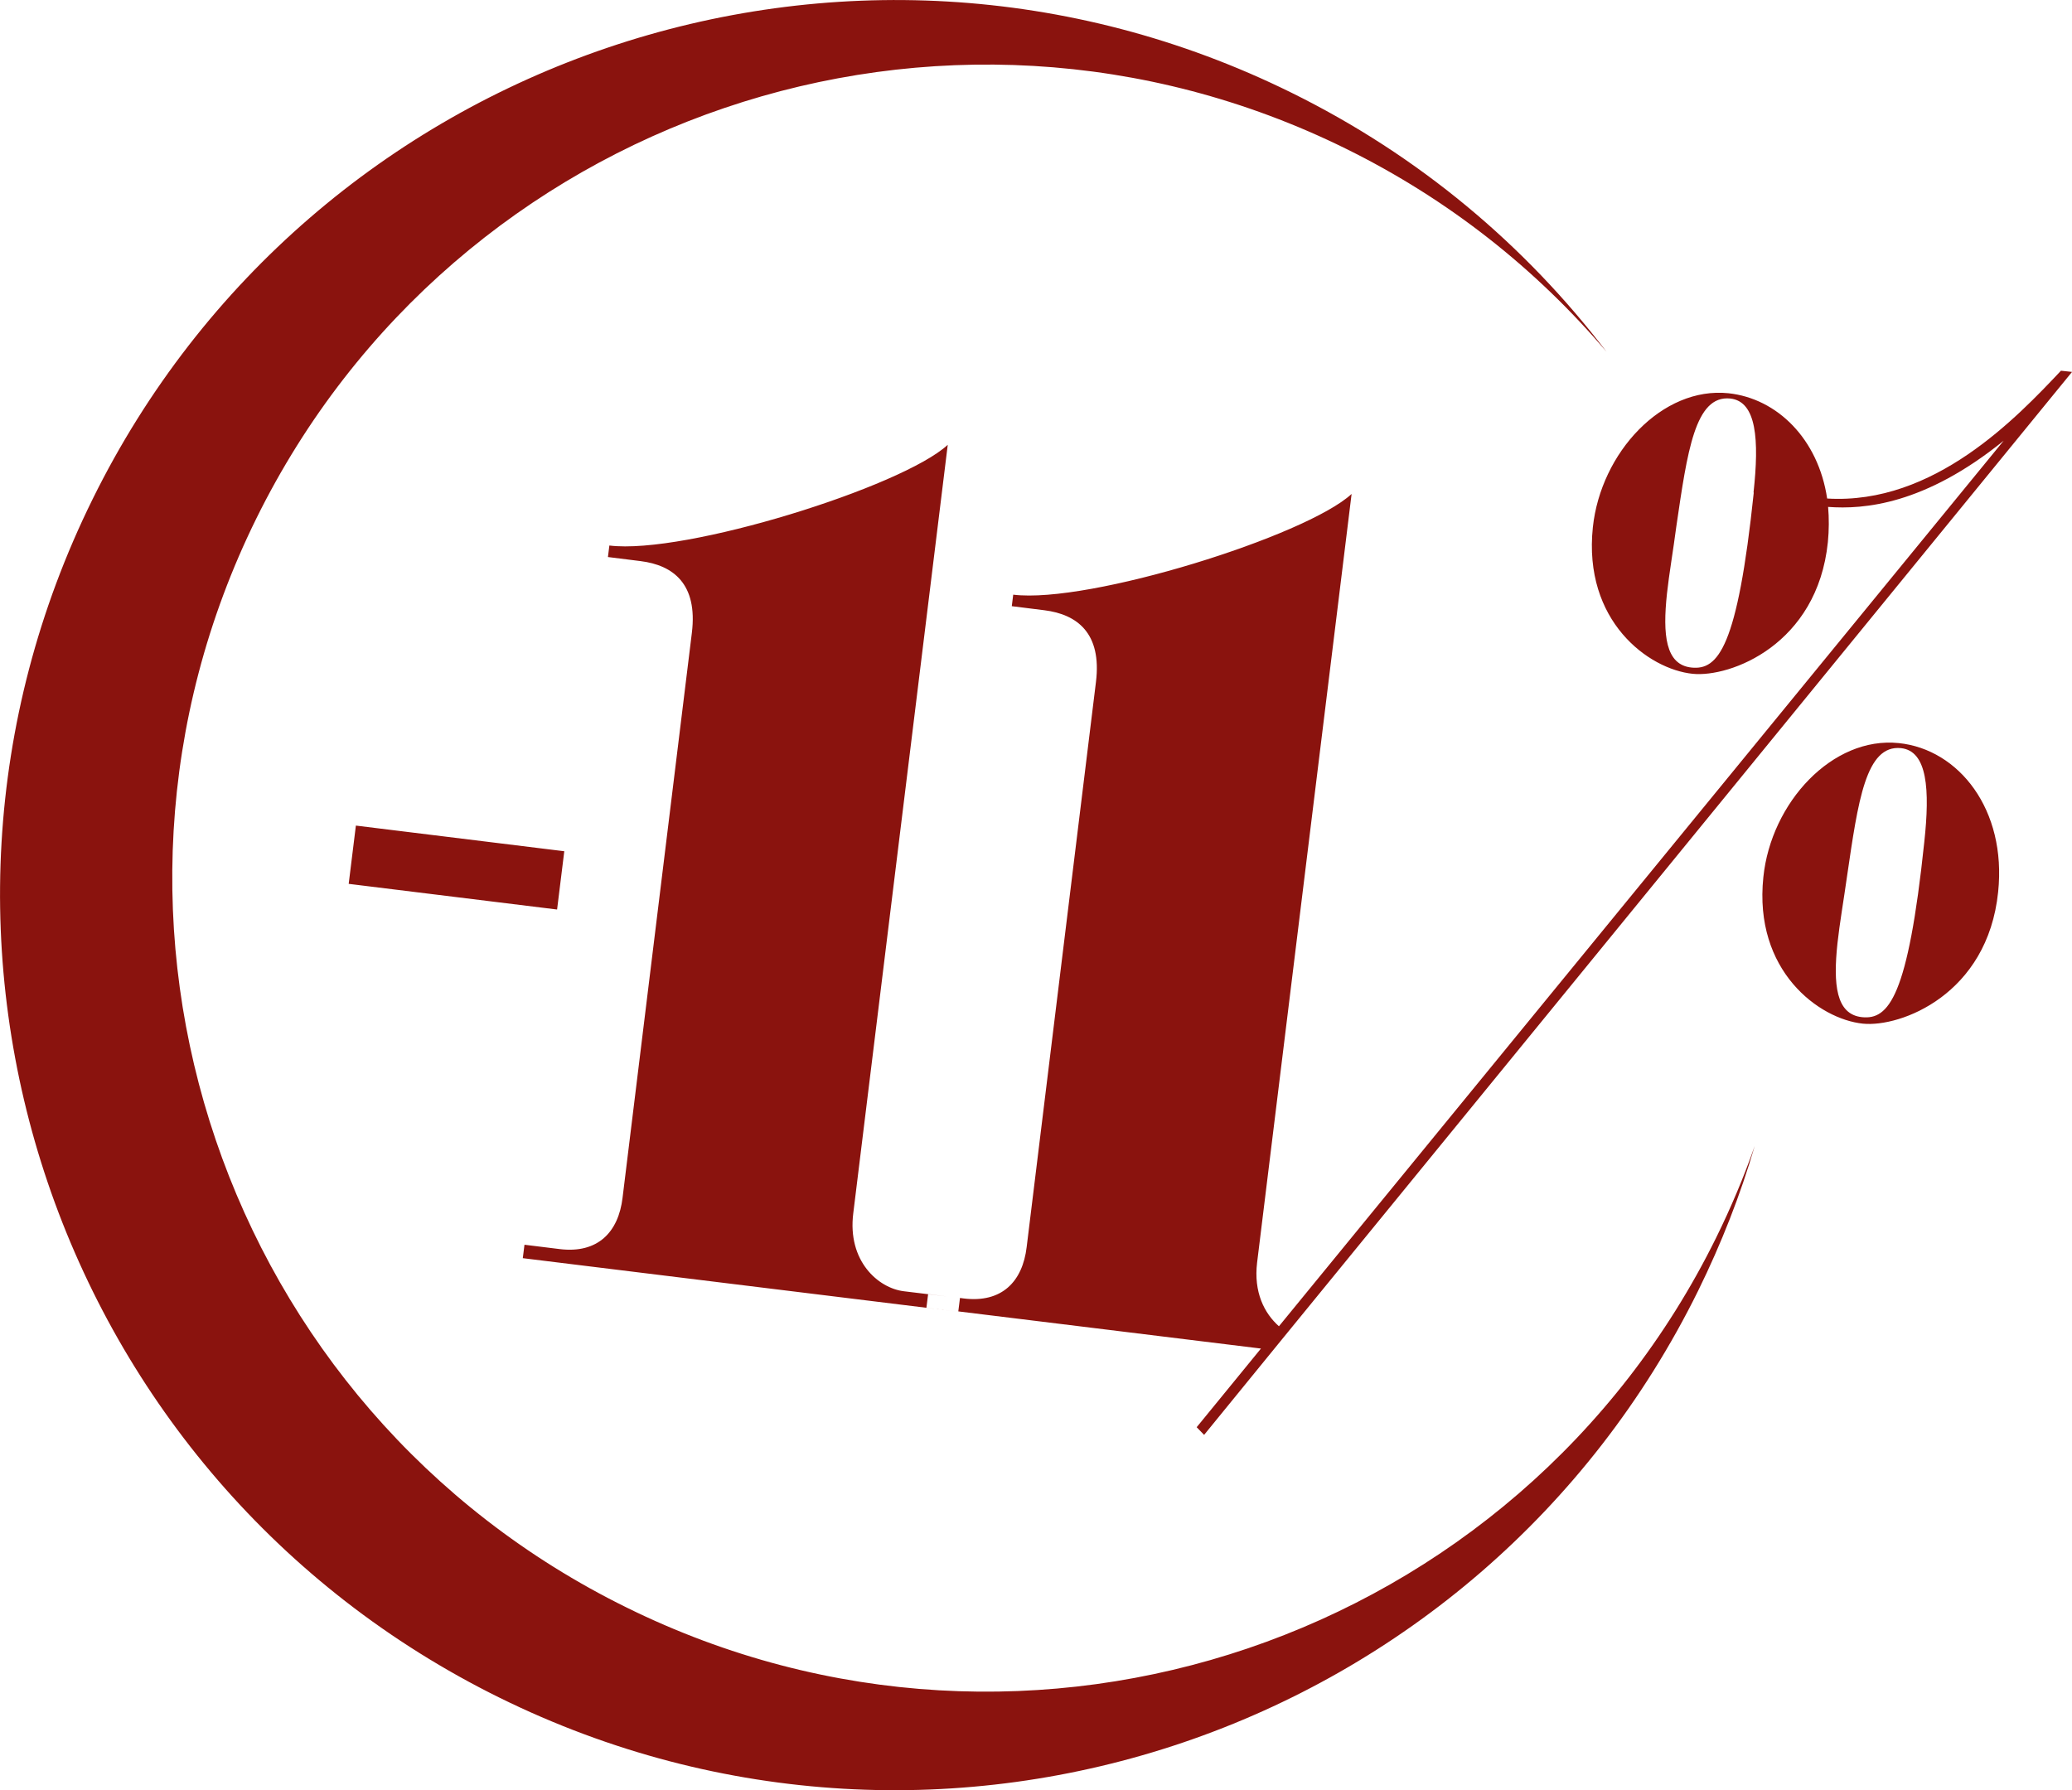 <?xml version="1.0" encoding="UTF-8"?>
<svg id="Ebene_2" data-name="Ebene 2" xmlns="http://www.w3.org/2000/svg" viewBox="0 0 86.4 74.66">
  <defs>
    <style>
      .cls-1 {
        fill: #8a130e;
      }
    </style>
  </defs>
  <g id="Ebene_1-2" data-name="Ebene 1">
    <path class="cls-1" d="M86.4,15.51l-.46-.05c-1.84,1.95-5.29,5.6-9.75,5.33-.37-2.48-2.08-4.17-4.11-4.39-2.77-.29-5.33,2.48-5.66,5.59-.41,3.91,2.32,5.92,4.16,6.11,1.57,.16,5.2-1.21,5.64-5.49,.05-.51,.05-1,.01-1.47,1.49,.11,4.02-.09,7.32-2.76l-18.83,23.01-11.39,13.92c-.61-.54-1.06-1.42-.91-2.66l3.94-32.05c-1.89,1.75-10.95,4.59-14.11,4.2l-.06,.48,1.36,.17c1.36,.17,2.4,.95,2.15,2.99l-2.89,23.57c-.17,1.43-1.03,2.34-2.63,2.14l-.15-.02-.07,.56,12.62,1.55-2.68,3.28,.31,.32,3.17-3.89,11.18-13.69,21.85-26.76h0Zm-13.27,5.03c-.68,6.48-1.49,7.41-2.59,7.3-1.1-.11-1.21-1.38-1.03-3.08,.09-.83,.26-1.8,.39-2.8,.46-3.13,.78-5.49,2.25-5.34,1.1,.12,1.21,1.72,.97,3.92h0ZM38.71,53.97l.8,.1-1.82-.22c-1.07-.13-2.36-1.26-2.11-3.25l3.94-32.05c-1.89,1.75-10.95,4.59-14.11,4.2l-.06,.48,1.36,.17c1.36,.17,2.39,.95,2.14,2.99l-2.89,23.56c-.17,1.43-1.03,2.34-2.63,2.14l-1.46-.18-.07,.56,18.14,2.23-1.31-.16,.07-.56h0Zm.8,.1l.51,.06h0l-.51-.06h0ZM14.84,34.43l-.3,2.43,8.69,1.07,.3-2.43-8.69-1.07h0ZM66.99,14.67c-3.38-4.43-7.81-8.18-13.15-10.81C35.35-5.26,12.97,2.34,3.86,20.82c-9.12,18.48-1.52,40.86,16.97,49.98,18.49,9.12,40.86,1.52,49.98-16.97,.97-1.97,1.76-3.99,2.36-6.04-.45,1.29-.99,2.57-1.61,3.83-8.29,16.81-28.63,23.71-45.43,15.42C9.31,58.77,2.4,38.43,10.69,21.62,18.98,4.82,39.32-2.09,56.12,6.2c4.3,2.12,7.95,5.03,10.87,8.47h0Zm6.54,21.91c-.41,3.91,2.32,5.92,4.15,6.11,1.57,.16,5.2-1.21,5.64-5.49,.36-3.44-1.64-5.95-4.14-6.21-2.77-.29-5.33,2.48-5.65,5.59h0Zm3.09,2.76c.09-.83,.26-1.8,.4-2.8,.46-3.13,.78-5.49,2.25-5.34,1.1,.12,1.21,1.72,.97,3.92-.68,6.48-1.49,7.41-2.59,7.3-1.1-.11-1.21-1.38-1.03-3.08h0Z"/>
  </g>
</svg>